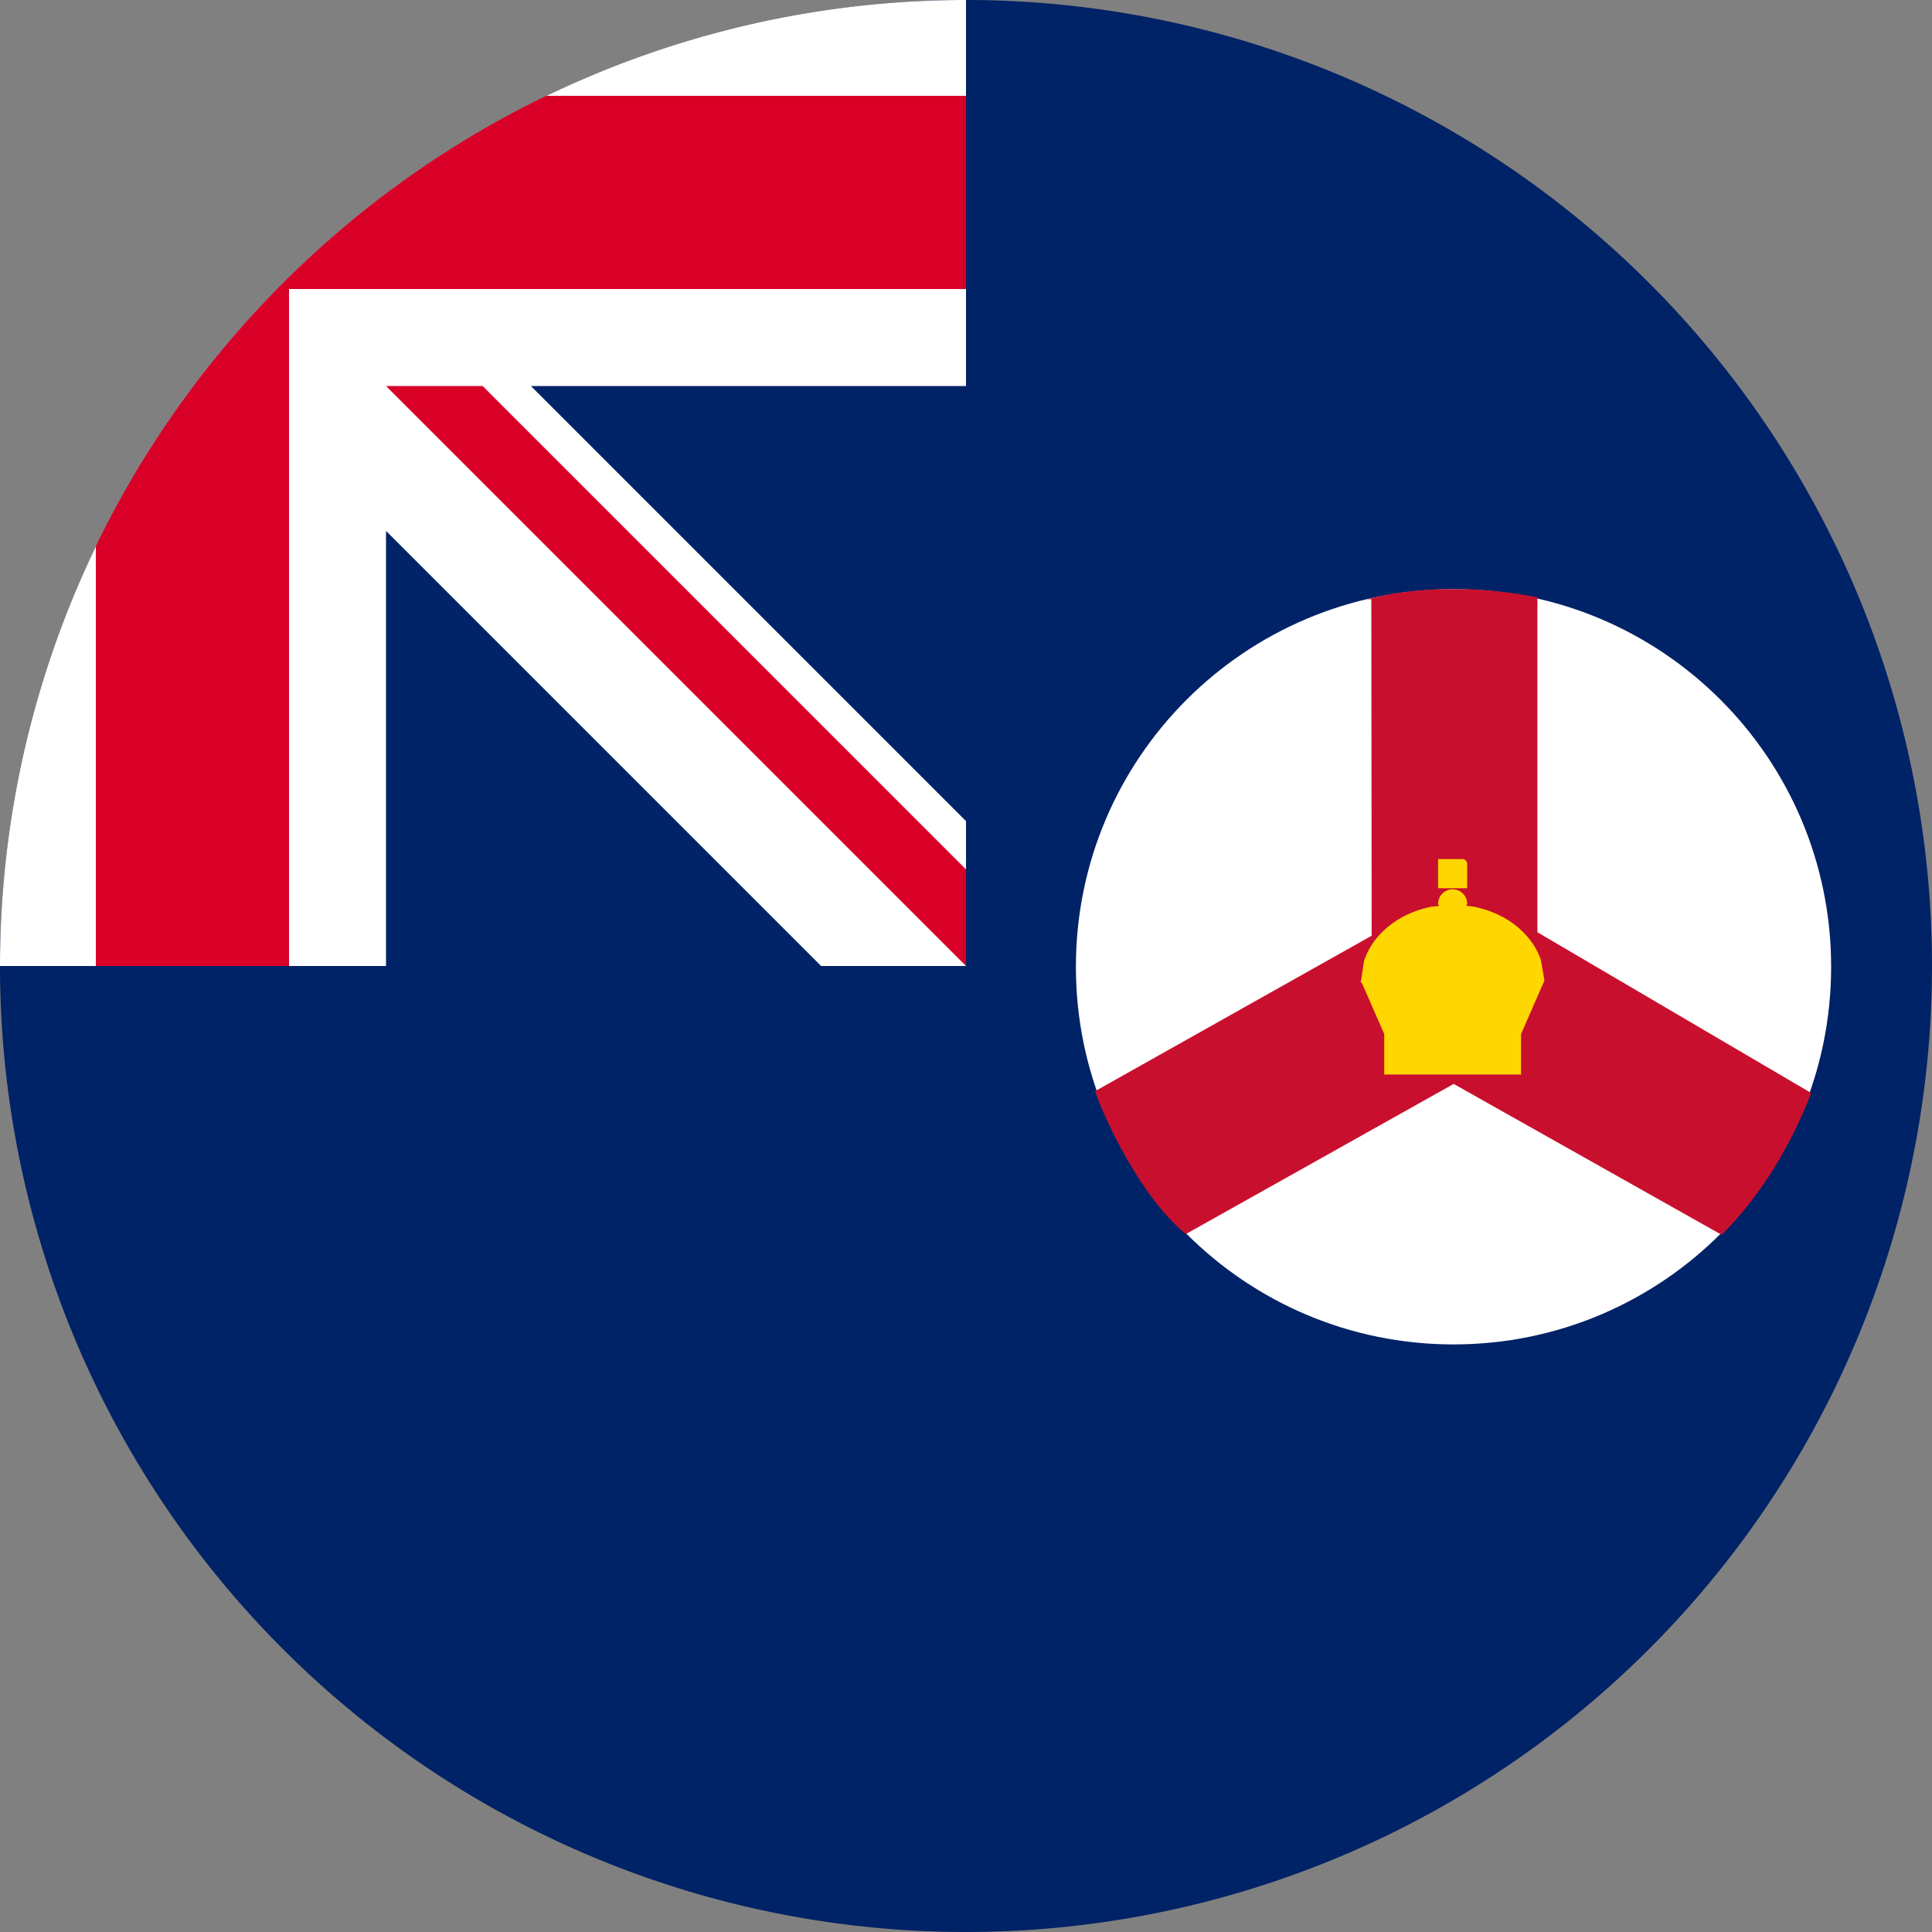<?xml version="1.0" encoding="UTF-8"?> <svg xmlns="http://www.w3.org/2000/svg" xml:space="preserve" width="512" height="512" fill="none"><rect width="100%" height="100%" fill="#808080" stroke="none"/><defs><clipPath id="a"><path d="M1862 808h859v859h-859z"></path></clipPath></defs><path fill="#026" d="M512 256a256 256 0 1 1-512 0L256 0a256 256 0 0 1 256 256"></path><path fill="#026" d="M256 0v256H0A256 256 0 0 1 256 0"></path><path fill="#FFF" d="M217.6 256H256v-38.4L140.7 102.3H256V0A256 256 0 0 0 0 256h102.3V140.7z"></path><path fill="#D80027" d="M256 76.6V25.4H144.7A257 257 0 0 0 25.4 144.7V256h51.2V76.6z"></path><path fill="#D80027" d="M256 230.4V256L102.3 102.3h25.6z"></path><g fill-rule="evenodd" clip-path="url(#a)" style="overflow:hidden" transform="matrix(.233 0 0 .233 -148.722 -32.126)"><path fill="#fff" d="M2721 1237.5c0 237.21-192.29 429.5-429.5 429.5S1862 1474.71 1862 1237.5 2054.29 808 2291.5 808s429.5 192.29 429.5 429.5z"></path><path fill="#c8102e" stroke="#c8102e" stroke-miterlimit="8" stroke-width="1.375" d="m2198.67 818.855.42 383.695-314.59 176.8c11.76 33.23 51.96 119.44 102.6 161.32l304.57-170.74 304.69 171.57c42.89-43.06 76.98-98.27 101.14-160.13l-311.27-182.76V817.825c-65.61-13.134-136.93-12.033-187.56 1.03z"></path><path fill="gold" d="M2290.5 1149.37c9.13 0 16.54 7.41 16.54 16.54l-.96 2.32 6.85.59c7.65 1.4 15.15 3.53 22.36 6.38 27.35 10.8 47.26 30.72 55.51 54.18l4.05 23.58h.15l-.11.25.11.61h-.38l-26.32 60.13V1360h-155.6v-46.05l-25.57-58.39-1.11.01.28-1.91-.3-.7h.41l3.26-22c7.75-23.69 27.34-43.99 54.62-55.19 7.16-2.94 14.62-5.16 22.24-6.65l8.41-.85-.98-2.36c0-9.13 7.41-16.54 16.54-16.54zm-16.54-34.37h27.56c3.05 0 5.52 2.47 5.52 5.51v27.58h-33.08z"></path></g></svg> 